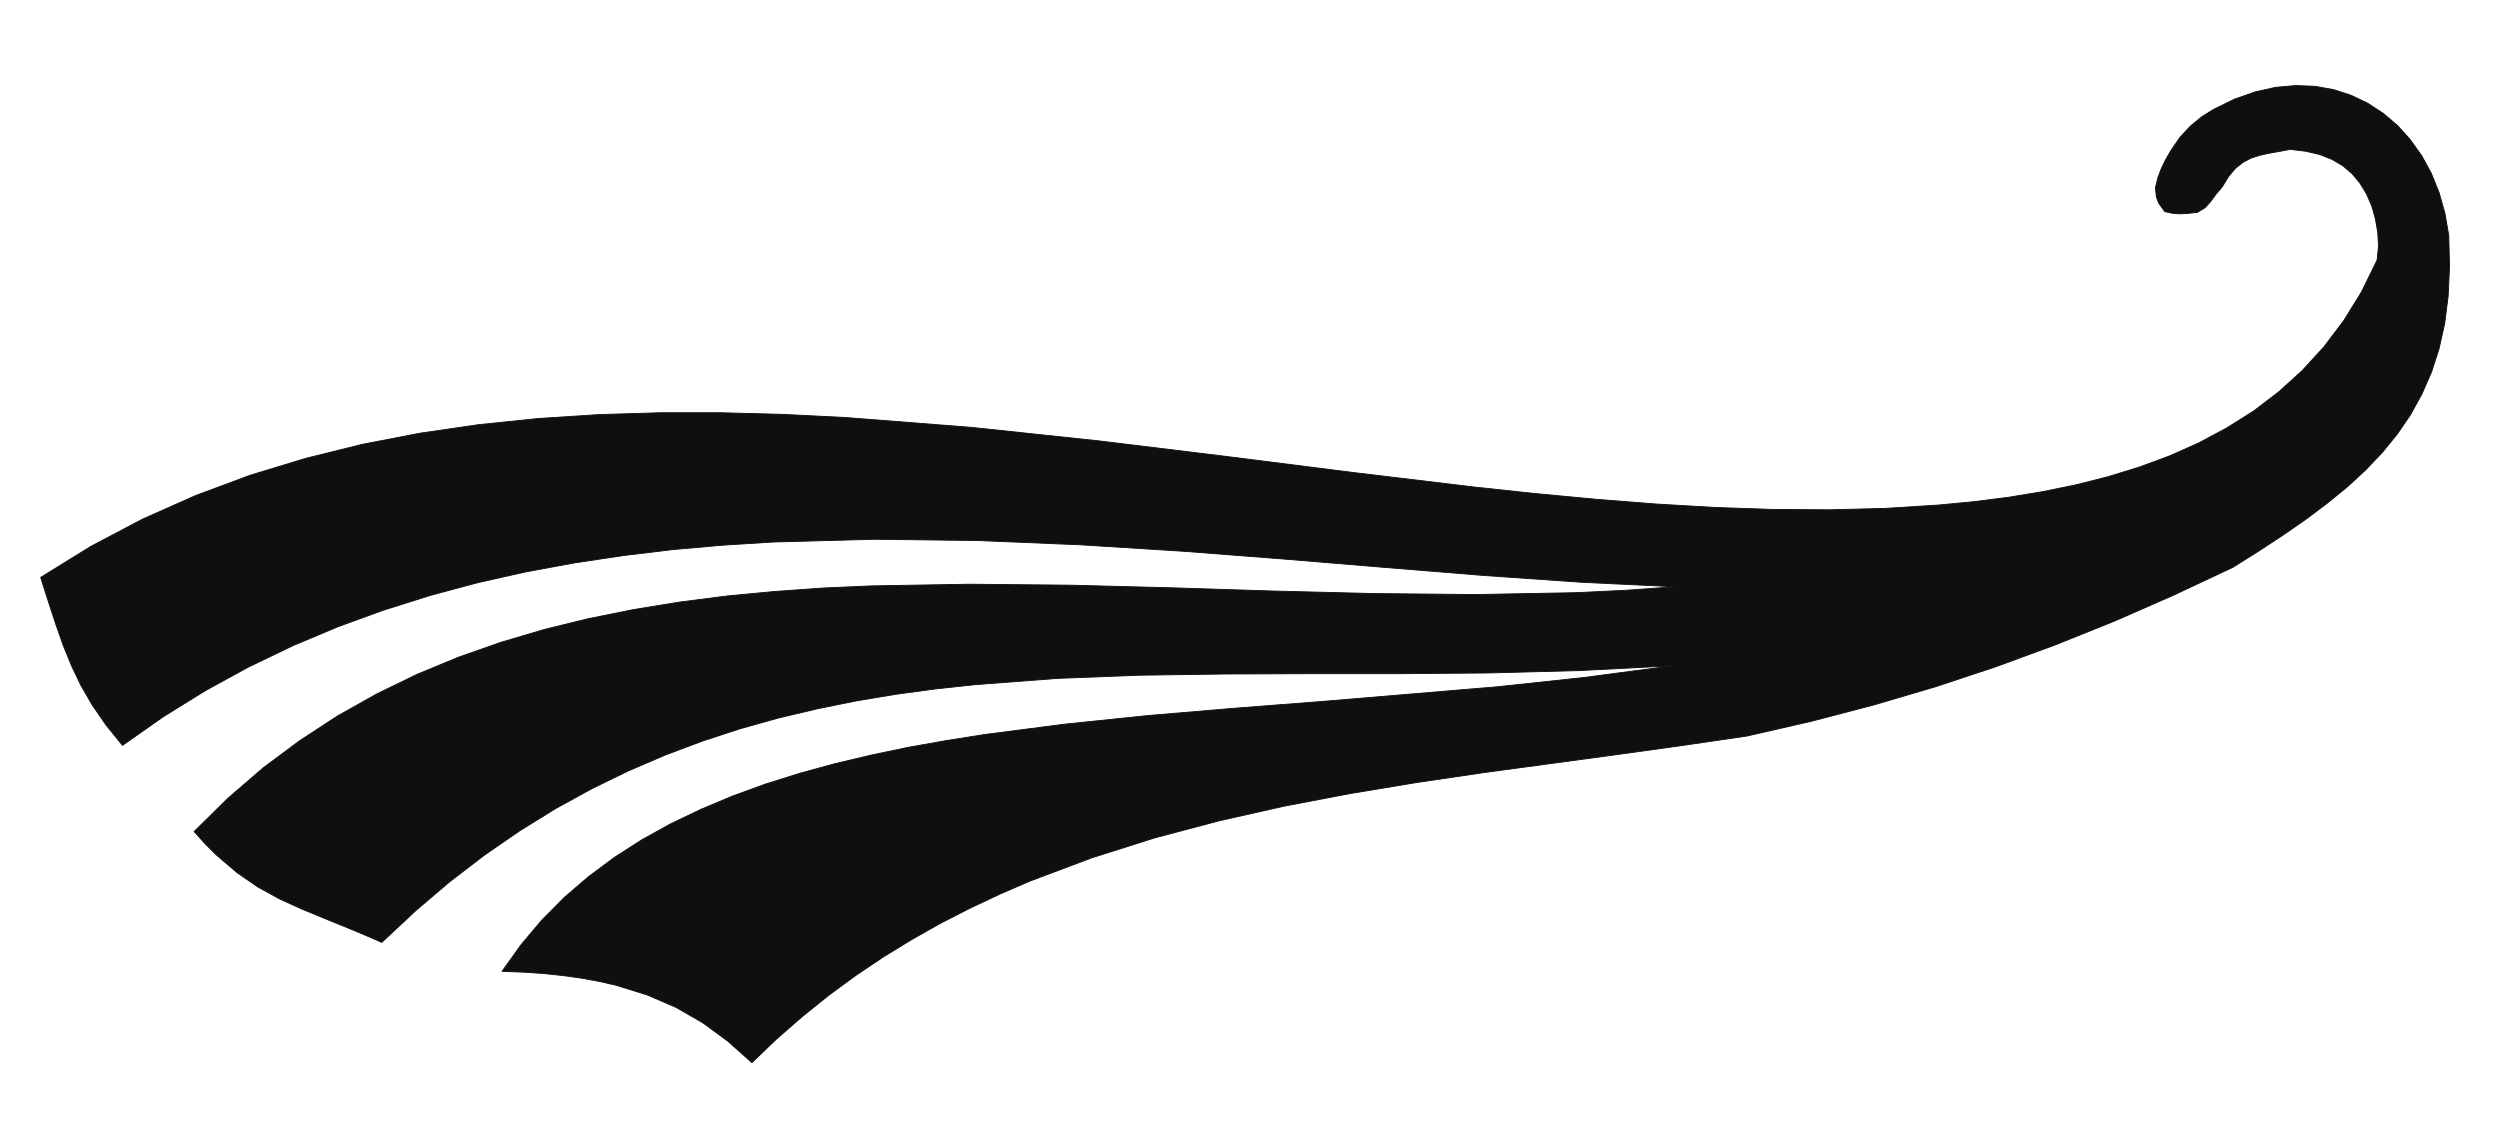<?xml version="1.0" encoding="UTF-8"?>
<svg xmlns="http://www.w3.org/2000/svg" xmlns:xlink="http://www.w3.org/1999/xlink" width="333.75pt" height="151.25pt" viewBox="0 0 333.75 151.25" version="1.1">
<g id="surface1">
<path style="fill:none;stroke-width:0.12;stroke-linecap:butt;stroke-linejoin:round;stroke:rgb(6.476%,5.928%,5.235%);stroke-opacity:1;stroke-miterlimit:10;" d="M -0.001 0 L -3.212 2.859 L -6.567 5.32 L -10.118 7.367 L -13.962 9.027 L -18.142 10.328 L -20.38 10.84 L -22.72 11.27 L -25.188 11.617 L -27.778 11.891 L -30.501 12.078 L -33.36 12.18 L -30.829 15.719 L -28.06 19.012 L -25.06 22.039 L -21.817 24.82 L -18.38 27.379 L -14.72 29.73 L -10.868 31.867 L -6.817 33.809 L -2.61 35.578 L 1.788 37.18 L 6.339 38.609 L 11.05 39.898 L 15.901 41.051 L 20.87 42.09 L 25.991 43 L 31.198 43.82 L 41.96 45.207 L 53.062 46.352 L 64.421 47.309 L 75.999 48.207 L 99.479 50.172 L 111.229 51.43 L 122.89 52.98 L 110.53 52.34 L 98.382 52.02 L 86.433 51.922 L 74.69 51.922 L 63.151 51.879 L 51.819 51.719 L 40.71 51.289 L 29.812 50.457 L 24.44 49.879 L 19.132 49.16 L 13.87 48.277 L 8.671 47.219 L 3.522 46 L -1.579 44.57 L -6.618 42.922 L -11.599 41.051 L -16.528 38.93 L -21.392 36.559 L -26.212 33.91 L -30.962 30.969 L -35.669 27.73 L -40.302 24.18 L -44.88 20.289 L -49.411 16.051 L -51.411 16.922 L -53.302 17.719 L -56.81 19.148 L -60.04 20.48 L -63.052 21.852 L -65.931 23.43 L -68.72 25.352 L -71.552 27.77 L -72.989 29.207 L -74.462 30.852 L -69.95 35.289 L -65.259 39.34 L -60.368 42.98 L -55.317 46.277 L -50.11 49.207 L -44.728 51.82 L -39.212 54.109 L -33.54 56.102 L -27.739 57.82 L -21.817 59.27 L -15.771 60.488 L -9.618 61.488 L -3.38 62.289 L 2.96 62.891 L 9.39 63.352 L 15.89 63.641 L 29.069 63.867 L 42.46 63.738 L 55.979 63.391 L 69.581 62.957 L 83.171 62.617 L 96.69 62.488 L 110.081 62.738 L 116.71 63.059 L 123.261 63.527 L 110.698 64.129 L 97.761 65.027 L 84.55 66.102 L 71.108 67.219 L 57.511 68.27 L 43.831 69.129 L 30.108 69.699 L 16.433 69.867 L 2.851 69.5 L -3.88 69.078 L -10.567 68.488 L -17.188 67.688 L -23.759 66.699 L -30.251 65.5 L -36.649 64.059 L -42.97 62.359 L -49.2 60.398 L -55.31 58.172 L -61.31 55.648 L -67.188 52.82 L -72.938 49.672 L -78.56 46.188 L -84.028 42.352 L -86.228 45.07 L -88.052 47.719 L -89.56 50.328 L -90.817 52.949 L -91.919 55.648 L -92.919 58.488 L -93.911 61.512 L -94.95 64.777 L -88.251 68.918 L -81.36 72.551 L -74.278 75.699 L -67.028 78.398 L -59.599 80.66 L -52.028 82.539 L -44.317 84.027 L -36.478 85.168 L -28.528 85.988 L -20.462 86.508 L -12.31 86.758 L -4.091 86.758 L 4.198 86.539 L 12.562 86.117 L 29.382 84.801 L 46.272 83.008 L 63.151 80.949 L 79.901 78.828 L 96.448 76.84 L 104.608 75.969 L 112.683 75.207 L 120.659 74.578 L 128.499 74.117 L 136.241 73.852 L 143.831 73.801 L 151.272 73.988 L 158.562 74.449 L 163.171 74.891 L 167.729 75.469 L 172.222 76.207 L 176.651 77.109 L 180.972 78.199 L 185.171 79.488 L 189.241 80.988 L 193.171 82.738 L 196.909 84.738 L 200.479 86.988 L 203.839 89.551 L 206.979 92.398 L 209.87 95.559 L 212.522 99.07 L 214.89 102.91 L 216.96 107.129 L 217.151 108.988 L 217.05 110.809 L 216.749 112.578 L 216.28 114.277 L 215.562 115.949 L 214.671 117.418 L 213.62 118.68 L 212.382 119.73 L 210.948 120.578 L 209.312 121.23 L 207.44 121.668 L 205.358 121.918 L 203.851 121.629 L 202.479 121.391 L 201.241 121.109 L 200.132 120.75 L 199.081 120.199 L 198.101 119.43 L 197.183 118.359 L 196.272 116.891 L 195.421 115.891 L 194.741 114.949 L 193.999 114.129 L 192.979 113.508 L 191.659 113.367 L 190.698 113.309 L 189.788 113.359 L 188.62 113.609 L 187.812 114.738 L 187.499 115.57 L 187.37 116.801 L 187.698 118.129 L 188.132 119.289 L 188.69 120.457 L 189.409 121.719 L 190.62 123.488 L 192.038 125.027 L 193.562 126.277 L 195.101 127.238 L 197.909 128.617 L 200.69 129.59 L 203.409 130.199 L 206.062 130.438 L 208.651 130.34 L 211.132 129.898 L 213.479 129.141 L 215.71 128.078 L 217.788 126.719 L 219.698 125.09 L 221.401 123.199 L 222.909 121.078 L 224.198 118.719 L 225.241 116.141 L 226.022 113.367 L 226.53 110.418 L 226.632 106.219 L 226.448 102.328 L 225.991 98.707 L 225.241 95.328 L 224.229 92.188 L 222.948 89.27 L 221.433 86.508 L 219.671 83.93 L 217.659 81.457 L 215.433 79.117 L 212.991 76.867 L 210.319 74.688 L 207.46 72.539 L 204.39 70.41 L 201.151 68.289 L 197.722 66.129 L 189.78 62.398 L 181.89 58.938 L 173.991 55.762 L 166.038 52.84 L 157.991 50.172 L 149.819 47.762 L 141.448 45.57 L 132.851 43.602 L 124.159 42.328 L 115.39 41.109 L 97.651 38.707 L 88.749 37.391 L 79.882 35.922 L 71.069 34.238 L 62.358 32.277 L 53.772 30 L 45.339 27.328 L 37.108 24.23 L 33.069 22.48 L 29.101 20.609 L 25.19 18.609 L 21.351 16.438 L 17.581 14.129 L 13.901 11.66 L 10.288 9.012 L 6.772 6.188 L 3.331 3.188 Z M -0.001 0 " transform="matrix(1,0,0,-1,100.38,141.859)"/>
<path style=" stroke:none;fill-rule:evenodd;fill:rgb(6.476%,5.928%,5.235%);fill-opacity:1;" d="M 100.379 141.859 L 97.168 139 L 93.812 136.539 L 90.262 134.492 L 86.418 132.832 L 82.238 131.531 L 80 131.02 L 77.66 130.59 L 75.191 130.242 L 72.602 129.969 L 69.879 129.781 L 67.02 129.68 L 69.551 126.141 L 72.32 122.848 L 75.32 119.82 L 78.562 117.039 L 82 114.48 L 85.66 112.129 L 89.512 109.992 L 93.562 108.051 L 97.77 106.281 L 102.168 104.68 L 106.719 103.25 L 111.43 101.961 L 116.281 100.809 L 121.25 99.77 L 126.371 98.859 L 131.578 98.039 L 142.34 96.652 L 153.441 95.508 L 164.801 94.551 L 176.379 93.652 L 199.859 91.688 L 211.609 90.43 L 223.27 88.879 L 210.91 89.52 L 198.762 89.84 L 186.812 89.938 L 175.07 89.938 L 163.531 89.98 L 152.199 90.141 L 141.09 90.57 L 130.191 91.402 L 124.82 91.98 L 119.512 92.699 L 114.25 93.582 L 109.051 94.641 L 103.902 95.859 L 98.801 97.289 L 93.762 98.938 L 88.781 100.809 L 83.852 102.93 L 78.988 105.301 L 74.168 107.949 L 69.418 110.891 L 64.711 114.129 L 60.078 117.68 L 55.5 121.57 L 50.969 125.809 L 48.969 124.938 L 47.078 124.141 L 43.57 122.711 L 40.34 121.379 L 37.328 120.008 L 34.449 118.43 L 31.66 116.508 L 28.828 114.09 L 27.391 112.652 L 25.918 111.008 L 30.43 106.57 L 35.121 102.52 L 40.012 98.879 L 45.062 95.582 L 50.27 92.652 L 55.652 90.039 L 61.168 87.75 L 66.84 85.758 L 72.641 84.039 L 78.562 82.59 L 84.609 81.371 L 90.762 80.371 L 97 79.57 L 103.34 78.969 L 109.77 78.508 L 116.27 78.219 L 129.449 77.992 L 142.84 78.121 L 156.359 78.469 L 169.961 78.902 L 183.551 79.242 L 197.07 79.371 L 210.461 79.121 L 217.09 78.801 L 223.641 78.332 L 211.078 77.73 L 198.141 76.832 L 184.93 75.758 L 171.488 74.641 L 157.891 73.59 L 144.211 72.73 L 130.488 72.16 L 116.812 71.992 L 103.23 72.359 L 96.5 72.781 L 89.812 73.371 L 83.191 74.172 L 76.621 75.16 L 70.129 76.359 L 63.73 77.801 L 57.41 79.5 L 51.18 81.461 L 45.07 83.688 L 39.07 86.211 L 33.191 89.039 L 27.441 92.188 L 21.82 95.672 L 16.352 99.508 L 14.152 96.789 L 12.328 94.141 L 10.82 91.531 L 9.562 88.91 L 8.461 86.211 L 7.461 83.371 L 6.469 80.348 L 5.43 77.082 L 12.129 72.941 L 19.02 69.309 L 26.102 66.16 L 33.352 63.461 L 40.781 61.199 L 48.352 59.32 L 56.062 57.832 L 63.902 56.691 L 71.852 55.871 L 79.918 55.352 L 88.07 55.102 L 96.289 55.102 L 104.578 55.32 L 112.941 55.742 L 129.762 57.059 L 146.652 58.852 L 163.531 60.91 L 180.281 63.031 L 196.828 65.02 L 204.988 65.891 L 213.062 66.652 L 221.039 67.281 L 228.879 67.742 L 236.621 68.008 L 244.211 68.059 L 251.652 67.871 L 258.941 67.41 L 263.551 66.969 L 268.109 66.391 L 272.602 65.652 L 277.031 64.75 L 281.352 63.66 L 285.551 62.371 L 289.621 60.871 L 293.551 59.121 L 297.289 57.121 L 300.859 54.871 L 304.219 52.309 L 307.359 49.461 L 310.25 46.301 L 312.902 42.789 L 315.27 38.949 L 317.34 34.73 L 317.531 32.871 L 317.43 31.051 L 317.129 29.281 L 316.66 27.582 L 315.941 25.91 L 315.051 24.441 L 314 23.18 L 312.762 22.129 L 311.328 21.281 L 309.691 20.629 L 307.82 20.191 L 305.738 19.941 L 304.23 20.23 L 302.859 20.469 L 301.621 20.75 L 300.512 21.109 L 299.461 21.66 L 298.48 22.43 L 297.562 23.5 L 296.652 24.969 L 295.801 25.969 L 295.121 26.91 L 294.379 27.73 L 293.359 28.352 L 292.039 28.492 L 291.078 28.551 L 290.168 28.5 L 289 28.25 L 288.191 27.121 L 287.879 26.289 L 287.75 25.059 L 288.078 23.73 L 288.512 22.57 L 289.07 21.402 L 289.789 20.141 L 291 18.371 L 292.418 16.832 L 293.941 15.582 L 295.48 14.621 L 298.289 13.242 L 301.07 12.27 L 303.789 11.66 L 306.441 11.422 L 309.031 11.52 L 311.512 11.961 L 313.859 12.719 L 316.09 13.781 L 318.168 15.141 L 320.078 16.77 L 321.781 18.66 L 323.289 20.781 L 324.578 23.141 L 325.621 25.719 L 326.402 28.492 L 326.91 31.441 L 327.012 35.641 L 326.828 39.531 L 326.371 43.152 L 325.621 46.531 L 324.609 49.672 L 323.328 52.59 L 321.812 55.352 L 320.051 57.93 L 318.039 60.402 L 315.812 62.742 L 313.371 64.992 L 310.699 67.172 L 307.84 69.32 L 304.77 71.449 L 301.531 73.57 L 298.102 75.73 L 290.16 79.461 L 282.27 82.922 L 274.371 86.098 L 266.418 89.02 L 258.371 91.688 L 250.199 94.098 L 241.828 96.289 L 233.23 98.258 L 224.539 99.531 L 215.77 100.75 L 198.031 103.152 L 189.129 104.469 L 180.262 105.938 L 171.449 107.621 L 162.738 109.582 L 154.152 111.859 L 145.719 114.531 L 137.488 117.629 L 133.449 119.379 L 129.48 121.25 L 125.57 123.25 L 121.73 125.422 L 117.961 127.73 L 114.281 130.199 L 110.668 132.848 L 107.152 135.672 L 103.711 138.672 Z M 100.379 141.859 "/>
</g>
</svg>
